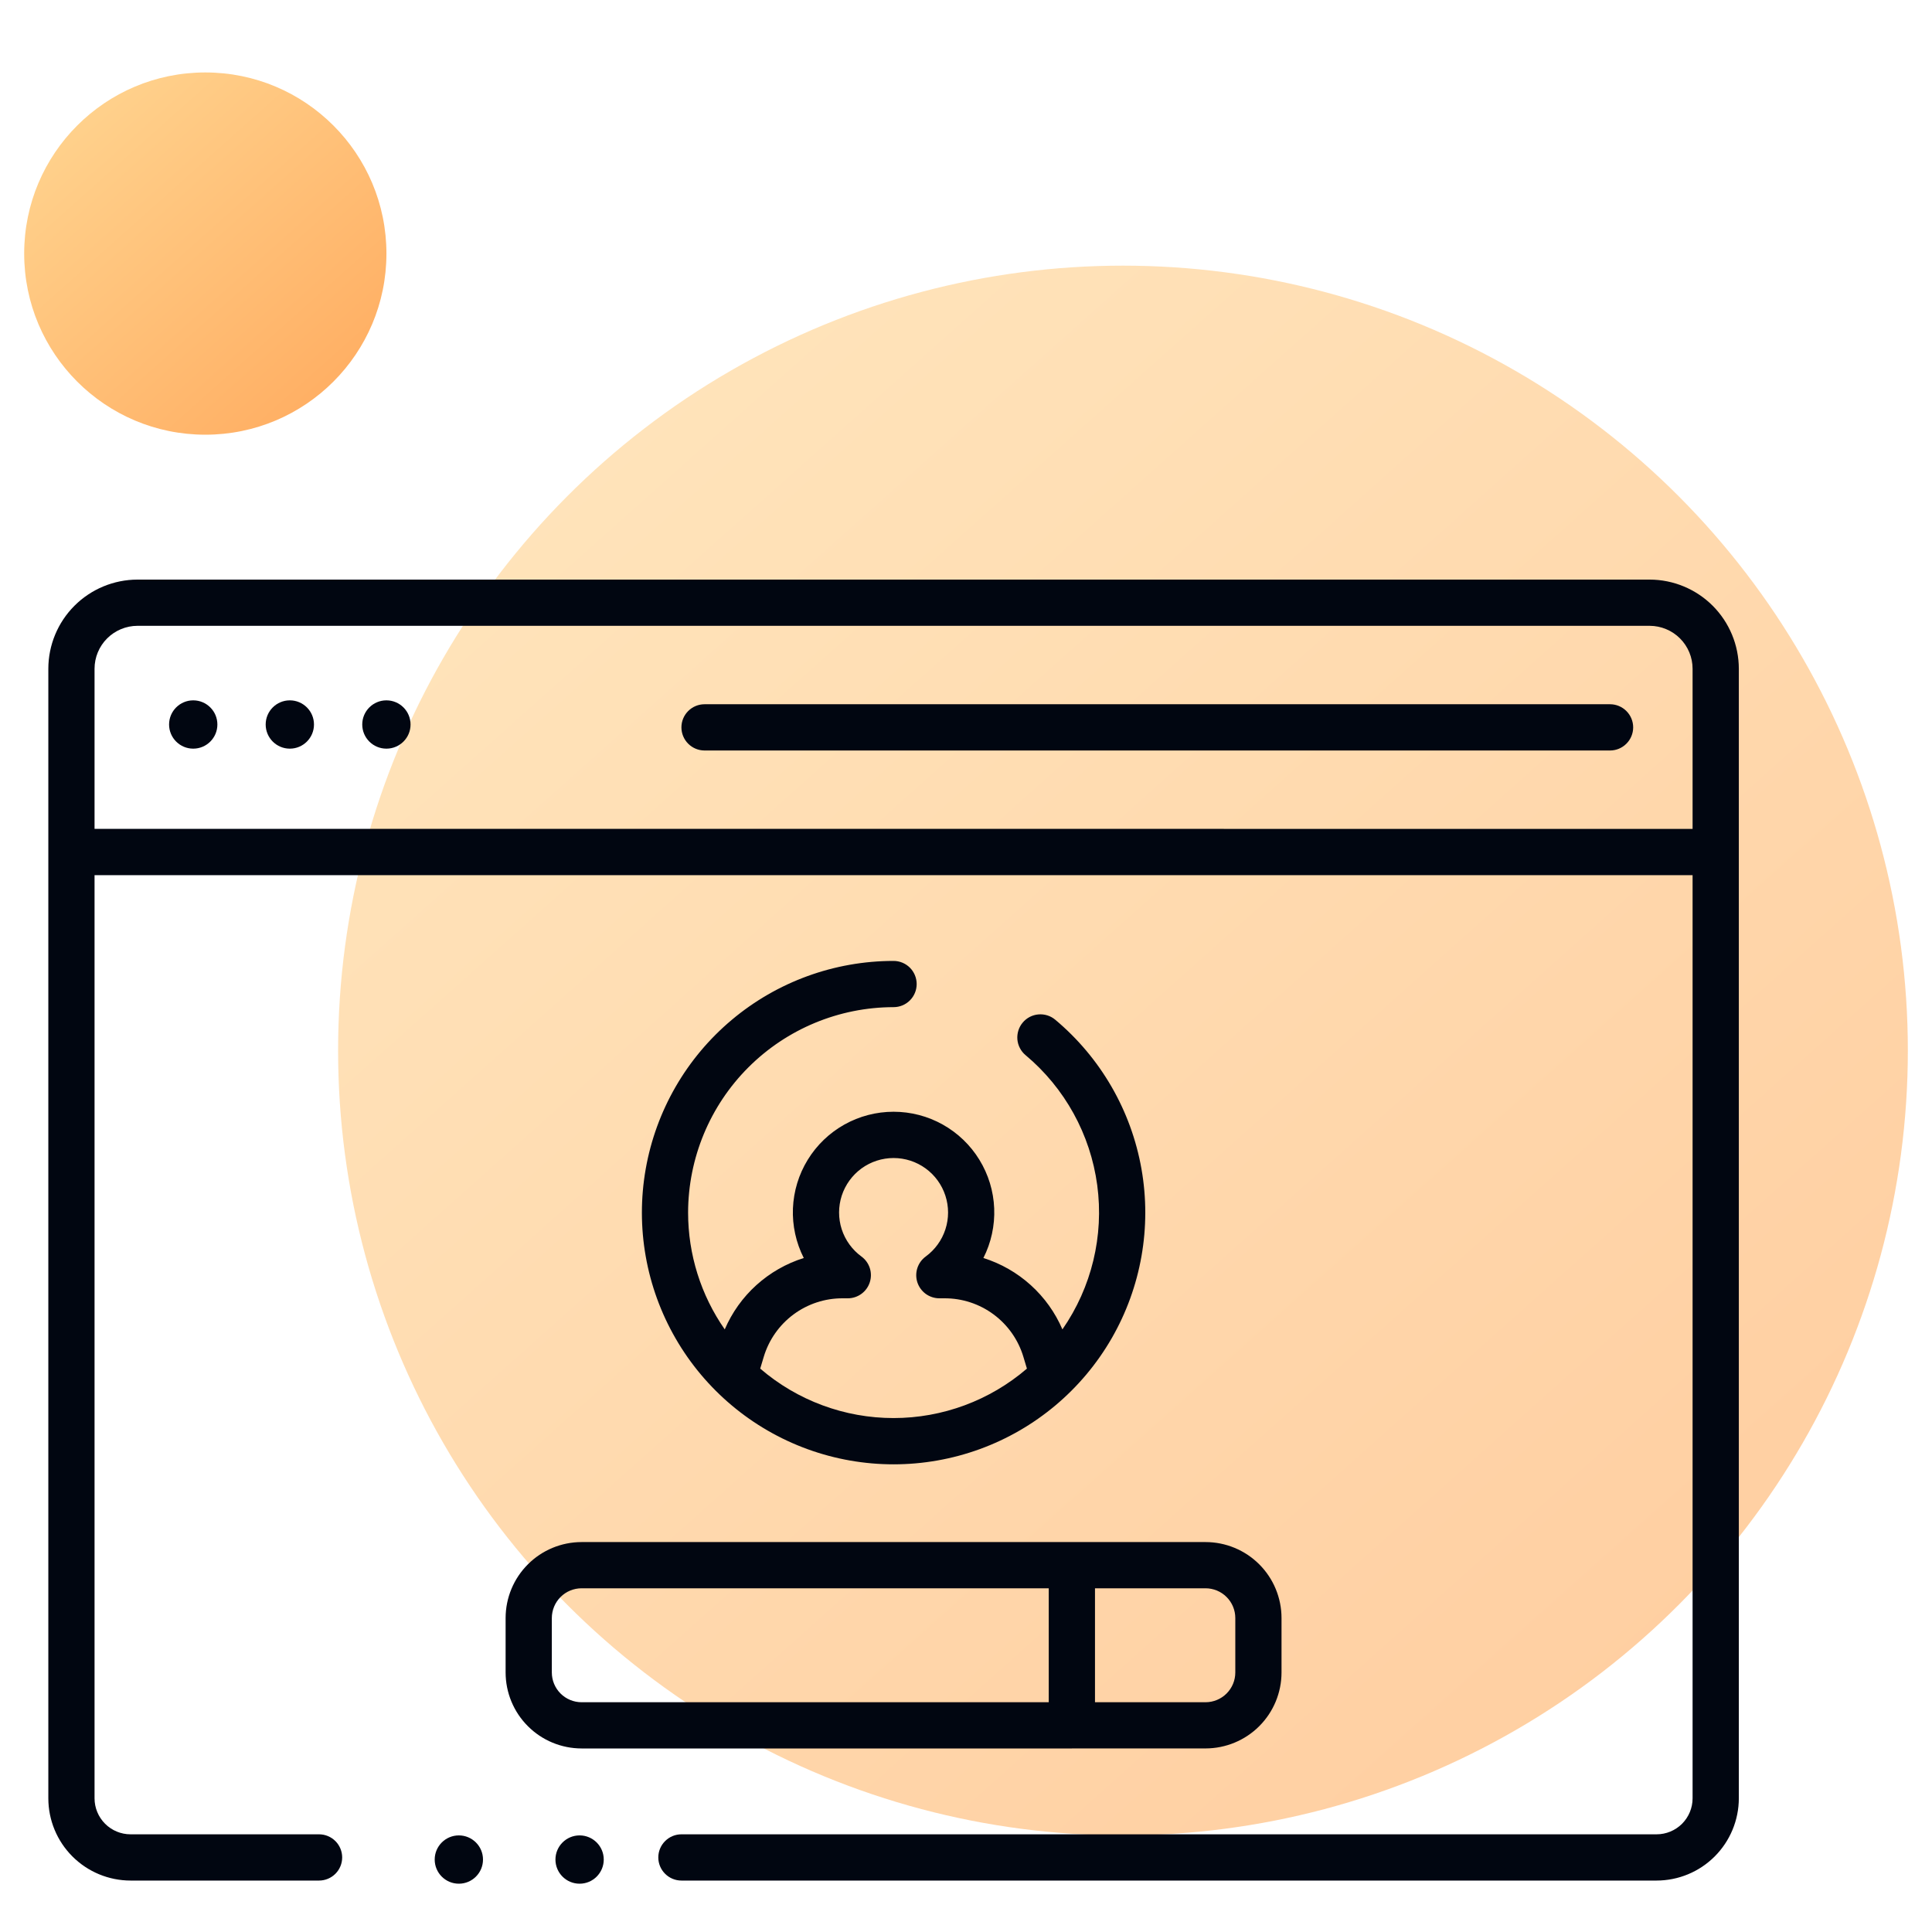 <svg width="64" height="64" viewBox="0 0 64 64" fill="none" xmlns="http://www.w3.org/2000/svg">
    <circle cx="37.2" cy="34.8" r="26" fill="url(#paint0_linear)" fill-opacity="0.6"/>
    <circle cx="6.801" cy="8.4" r="6" fill="url(#paint1_linear)"/>
    <path d="M57.601 22.153V59.572C57.6 60.294 57.312 60.986 56.802 61.497C56.291 62.008 55.599 62.295 54.877 62.296H22.573C22.37 62.296 22.175 62.215 22.032 62.071C21.888 61.928 21.807 61.733 21.807 61.53C21.807 61.327 21.888 61.132 22.032 60.989C22.175 60.845 22.37 60.764 22.573 60.764H54.877C55.193 60.764 55.496 60.638 55.72 60.415C55.943 60.191 56.069 59.888 56.069 59.572V28.991H3.132V59.572C3.132 59.888 3.258 60.191 3.482 60.415C3.705 60.638 4.008 60.764 4.324 60.764H10.569C10.772 60.764 10.967 60.845 11.111 60.989C11.254 61.132 11.335 61.327 11.335 61.53C11.335 61.733 11.254 61.928 11.111 62.071C10.967 62.215 10.772 62.296 10.569 62.296H4.324C3.602 62.295 2.91 62.008 2.399 61.497C1.888 60.986 1.601 60.293 1.601 59.571L1.601 22.153C1.602 21.37 1.913 20.62 2.467 20.066C3.02 19.513 3.771 19.201 4.554 19.2H54.648C55.43 19.201 56.181 19.513 56.735 20.066C57.288 20.62 57.6 21.37 57.601 22.153ZM56.069 27.458V22.153C56.069 21.776 55.919 21.415 55.652 21.148C55.386 20.882 55.024 20.732 54.648 20.731H4.554C4.177 20.732 3.815 20.882 3.549 21.148C3.282 21.415 3.132 21.776 3.132 22.153V27.457L56.069 27.458ZM53.335 23.329H23.339C23.136 23.329 22.941 23.41 22.797 23.554C22.654 23.697 22.573 23.892 22.573 24.095C22.573 24.298 22.654 24.493 22.797 24.636C22.941 24.78 23.136 24.861 23.339 24.861H53.335C53.538 24.861 53.733 24.78 53.876 24.636C54.02 24.493 54.101 24.298 54.101 24.095C54.101 23.892 54.02 23.697 53.876 23.554C53.733 23.41 53.538 23.329 53.335 23.329ZM22.794 40.17C22.794 41.553 23.217 42.903 24.008 44.038C24.248 43.478 24.606 42.977 25.058 42.569C25.51 42.161 26.045 41.855 26.626 41.673C26.368 41.164 26.244 40.598 26.267 40.028C26.291 39.458 26.459 38.904 26.758 38.418C27.056 37.932 27.474 37.531 27.972 37.252C28.47 36.974 29.03 36.828 29.601 36.828C30.171 36.828 30.732 36.974 31.229 37.252C31.727 37.531 32.145 37.932 32.443 38.418C32.742 38.904 32.911 39.458 32.934 40.028C32.957 40.598 32.834 41.164 32.576 41.673C33.157 41.855 33.691 42.161 34.143 42.569C34.595 42.977 34.954 43.478 35.194 44.038C36.161 42.645 36.573 40.94 36.347 39.259C36.121 37.578 35.274 36.042 33.973 34.953C33.896 34.889 33.832 34.809 33.786 34.72C33.739 34.631 33.711 34.534 33.702 34.433C33.694 34.333 33.705 34.232 33.735 34.136C33.765 34.04 33.814 33.951 33.879 33.874C33.943 33.797 34.022 33.734 34.111 33.687C34.201 33.641 34.298 33.612 34.398 33.604C34.498 33.595 34.599 33.606 34.695 33.636C34.791 33.666 34.88 33.715 34.957 33.78C36.46 35.039 37.471 36.788 37.812 38.718C38.153 40.649 37.803 42.638 36.824 44.336C35.844 46.034 34.298 47.333 32.456 48.004C30.614 48.675 28.595 48.676 26.752 48.006C24.91 47.336 23.362 46.038 22.382 44.341C21.401 42.643 21.05 40.655 21.39 38.724C21.73 36.793 22.739 35.044 24.241 33.784C25.742 32.523 27.64 31.832 29.601 31.832C29.804 31.832 29.998 31.913 30.142 32.056C30.285 32.2 30.366 32.395 30.366 32.598C30.366 32.801 30.285 32.996 30.142 33.139C29.998 33.283 29.804 33.363 29.601 33.363C27.796 33.365 26.066 34.083 24.79 35.359C23.514 36.635 22.797 38.365 22.794 40.17ZM25.299 44.951L25.183 45.337C26.412 46.394 27.979 46.975 29.6 46.975C31.221 46.975 32.789 46.394 34.018 45.337L33.902 44.95C33.734 44.387 33.388 43.893 32.916 43.543C32.445 43.193 31.872 43.005 31.285 43.008H31.116C30.955 43.008 30.798 42.956 30.667 42.862C30.537 42.767 30.439 42.633 30.389 42.48C30.339 42.327 30.339 42.161 30.388 42.008C30.438 41.854 30.534 41.72 30.664 41.625C30.972 41.4 31.201 41.084 31.318 40.722C31.436 40.359 31.435 39.969 31.317 39.607C31.199 39.245 30.97 38.929 30.661 38.705C30.353 38.481 29.982 38.361 29.601 38.361C29.22 38.361 28.849 38.481 28.54 38.705C28.232 38.929 28.003 39.245 27.884 39.607C27.767 39.969 27.766 40.359 27.883 40.722C28.001 41.084 28.23 41.4 28.538 41.625C28.668 41.72 28.764 41.854 28.814 42.008C28.863 42.162 28.862 42.327 28.812 42.48C28.762 42.634 28.665 42.767 28.534 42.862C28.403 42.957 28.246 43.008 28.085 43.008H27.917C27.329 43.005 26.757 43.193 26.285 43.543C25.813 43.894 25.467 44.387 25.299 44.951ZM35.507 57.92H19.265C18.598 57.919 17.958 57.654 17.487 57.182C17.015 56.711 16.75 56.071 16.749 55.404V53.599C16.75 52.932 17.015 52.292 17.487 51.821C17.958 51.349 18.598 51.084 19.265 51.083H39.937C40.603 51.084 41.243 51.349 41.715 51.821C42.186 52.292 42.452 52.932 42.452 53.599V55.403C42.452 56.07 42.186 56.71 41.715 57.181C41.243 57.653 40.603 57.918 39.937 57.919L35.507 57.92ZM36.273 52.614V56.389H39.937C40.197 56.388 40.448 56.284 40.632 56.1C40.817 55.915 40.921 55.665 40.921 55.404V53.599C40.921 53.338 40.817 53.087 40.632 52.903C40.448 52.718 40.197 52.615 39.937 52.614H36.273ZM19.265 56.389H34.741V52.614H19.265C19.004 52.615 18.753 52.718 18.569 52.903C18.384 53.087 18.281 53.338 18.28 53.599V55.403C18.28 55.664 18.384 55.915 18.569 56.1C18.753 56.284 19.003 56.388 19.265 56.389Z" fill="#010611"/>
    <circle cx="6.401" cy="24" r="0.8" fill="#010611"/>
    <circle cx="9.601" cy="24" r="0.8" fill="#010611"/>
    <circle cx="12.8" cy="24" r="0.8" fill="#010611"/>
    <circle cx="15.2" cy="61.6" r="0.8" fill="#010611"/>
    <circle cx="19.2" cy="61.6" r="0.8" fill="#010611"/>
    <defs>
        <linearGradient id="paint0_linear" x1="18.4" y1="16" x2="58.4" y2="60.8" gradientUnits="userSpaceOnUse">
            <stop stop-color="#FFD18C"/>
            <stop offset="0.971" stop-color="#FFAC60"/>
        </linearGradient>
        <linearGradient id="paint1_linear" x1="2.462" y1="4.062" x2="11.693" y2="14.4" gradientUnits="userSpaceOnUse">
            <stop stop-color="#FFD18C"/>
            <stop offset="0.971" stop-color="#FFAC60"/>
        </linearGradient>
    </defs>
</svg>
